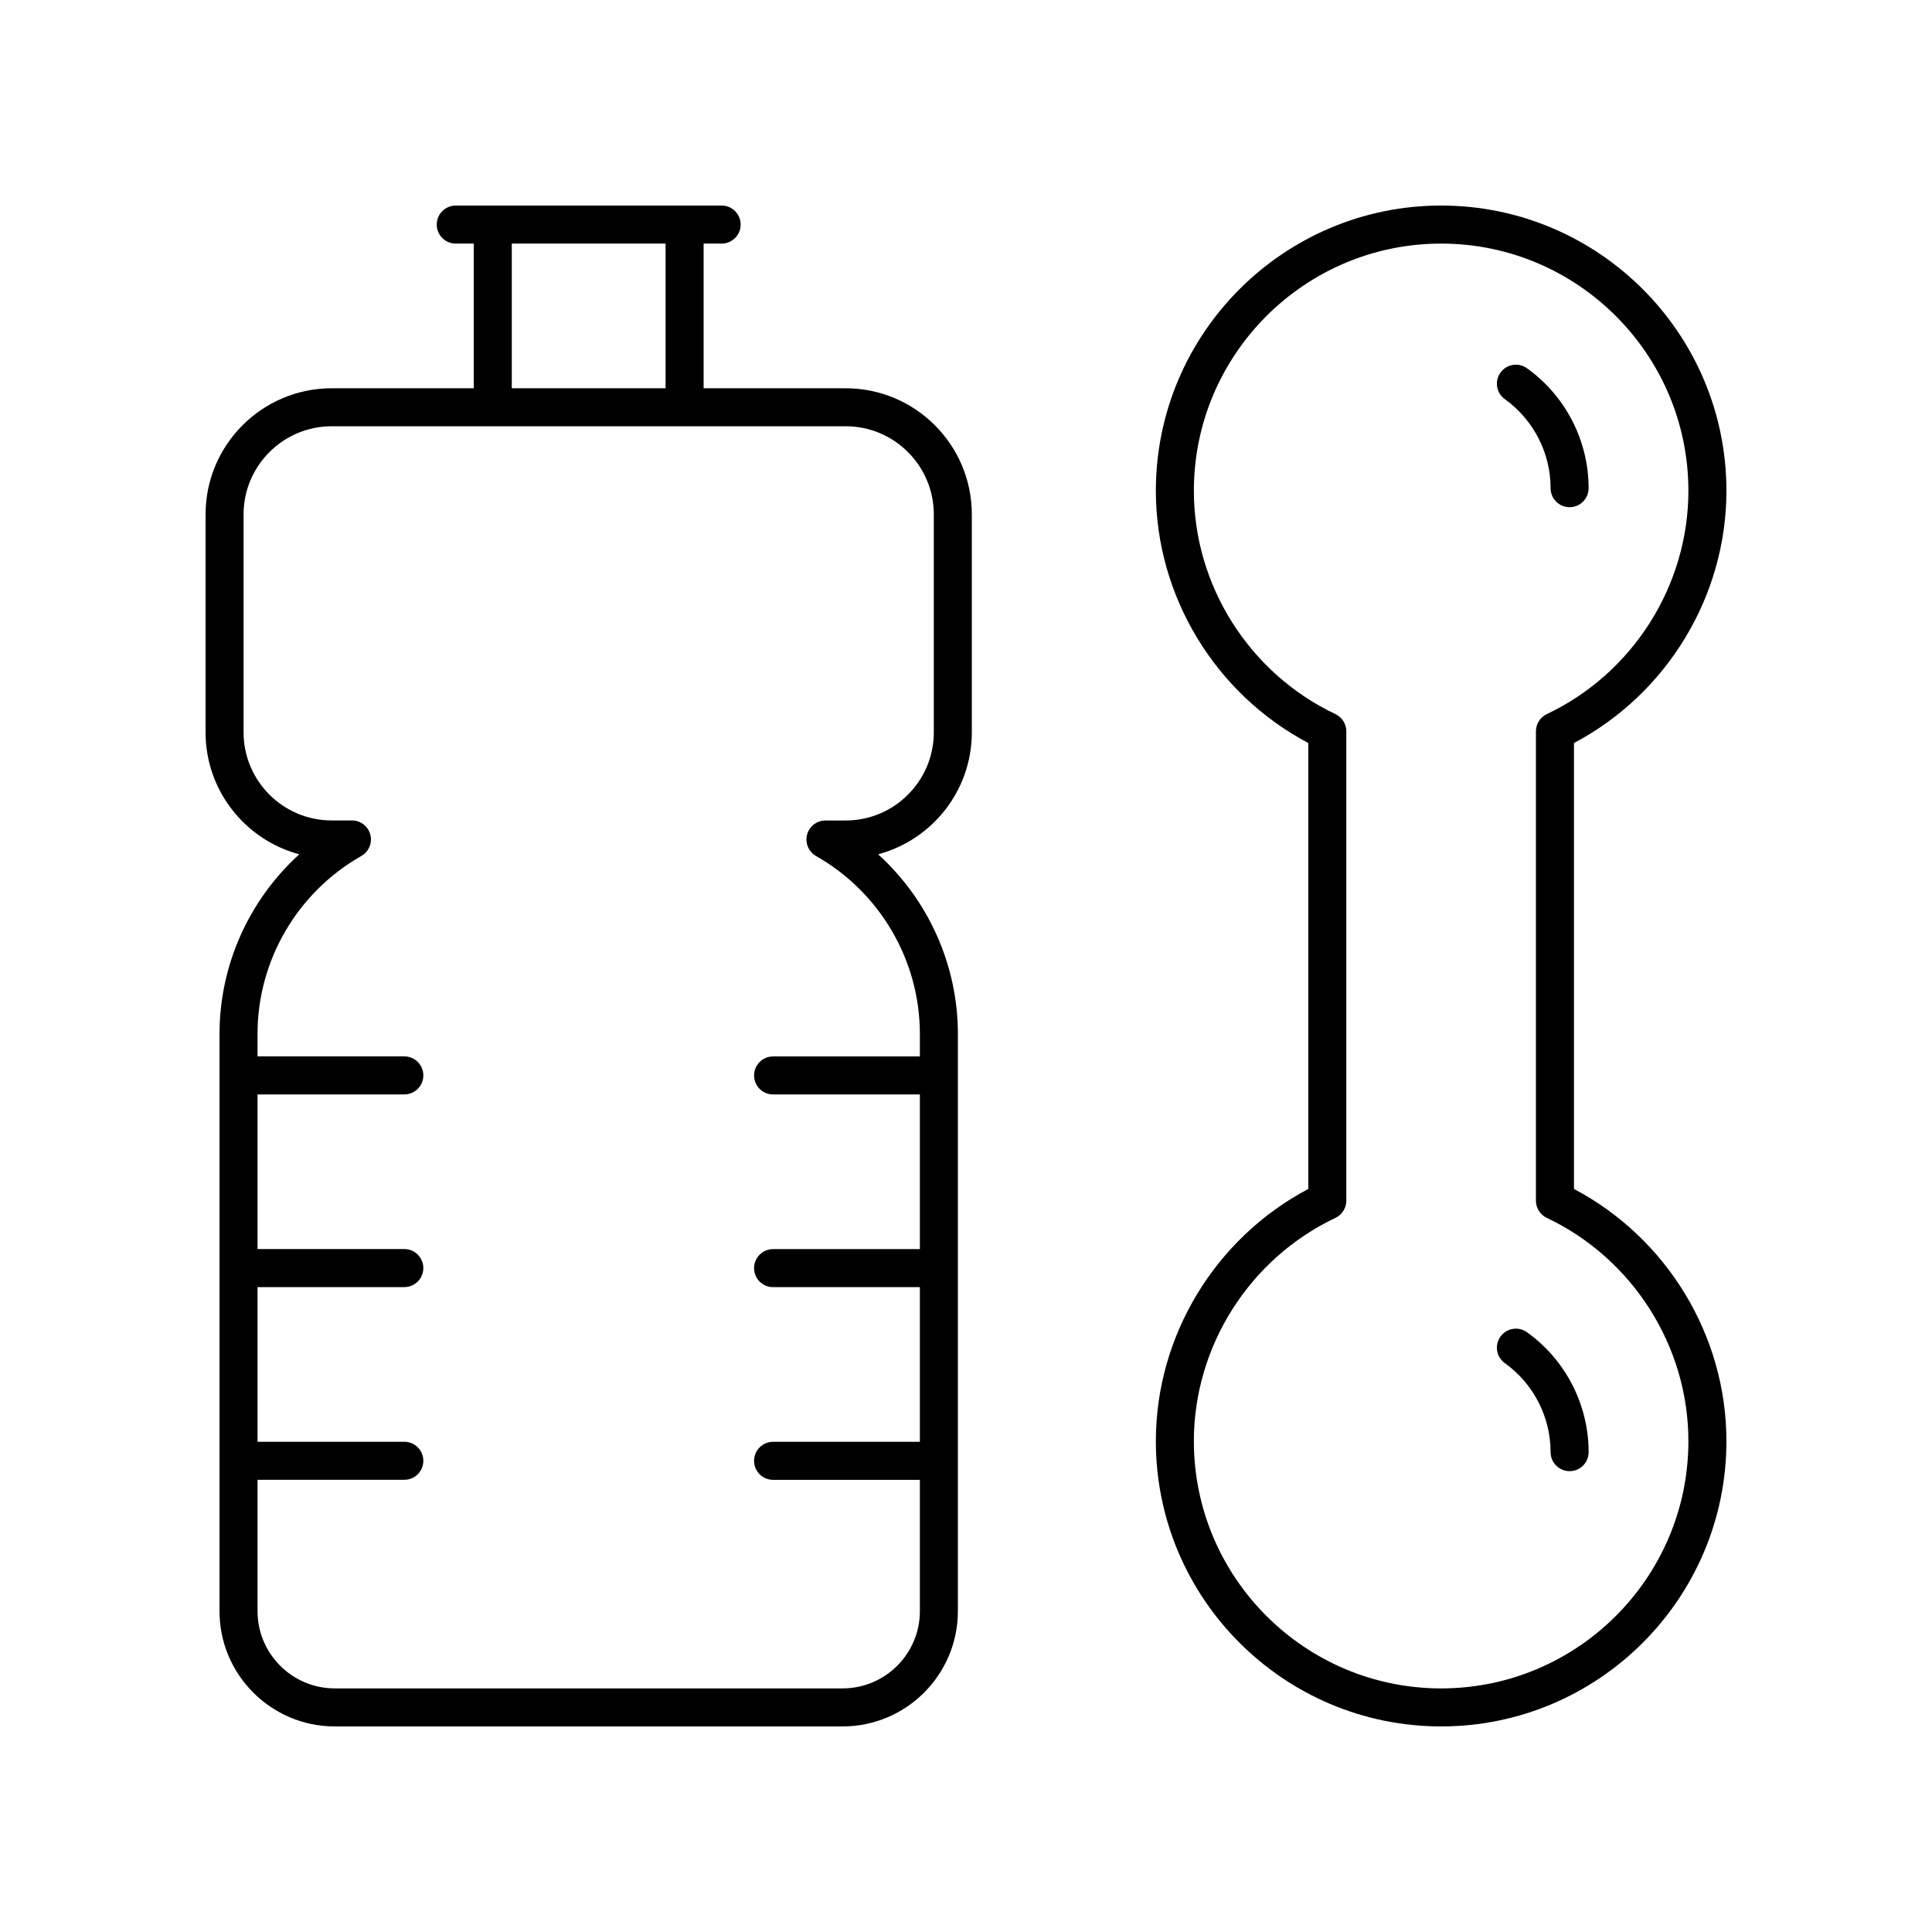 <?xml version="1.0" encoding="UTF-8"?>
<!-- Uploaded to: ICON Repo, www.iconrepo.com, Generator: ICON Repo Mixer Tools -->
<svg fill="#000000" width="800px" height="800px" version="1.1" viewBox="144 144 512 512" xmlns="http://www.w3.org/2000/svg">
 <g>
  <path d="m601.52 274.07c0-41.688-33.914-75.598-75.602-75.598s-75.605 33.914-75.605 75.602c0 27.938 15.754 53.82 40.402 66.832v118.18c-24.648 13.012-40.402 38.898-40.402 66.828 0 41.688 33.918 75.605 75.605 75.605s75.602-33.918 75.602-75.605c0-27.93-15.754-53.816-40.402-66.828v-118.18c24.648-13.016 40.402-38.898 40.402-66.836zm-47.602 192.68c22.793 10.809 37.523 34.035 37.523 59.168 0 36.133-29.391 65.527-65.523 65.527s-65.531-29.398-65.531-65.531c0-25.133 14.73-48.359 37.523-59.168 1.758-0.832 2.879-2.602 2.879-4.551v-124.39c0-1.949-1.121-3.719-2.879-4.551-22.793-10.809-37.523-34.035-37.523-59.172 0-36.137 29.398-65.527 65.531-65.527s65.523 29.391 65.523 65.523c0 25.137-14.73 48.363-37.523 59.172-1.758 0.832-2.879 2.602-2.879 4.551v124.4c0 1.949 1.121 3.723 2.879 4.555z"/>
  <path d="m541.64 498.21c-1.625 2.262-1.102 5.41 1.156 7.031 7.594 5.441 12.129 14.258 12.129 23.59 0 2.785 2.254 5.039 5.039 5.039 2.785 0 5.039-2.254 5.039-5.039 0-12.566-6.106-24.449-16.328-31.773-2.277-1.629-5.418-1.109-7.035 1.152z"/>
  <path d="m559.96 278.41c2.785 0 5.039-2.254 5.039-5.039 0-12.57-6.106-24.453-16.328-31.777-2.273-1.629-5.41-1.105-7.031 1.156-1.625 2.262-1.102 5.41 1.156 7.031 7.594 5.441 12.129 14.262 12.129 23.59 0 2.785 2.25 5.039 5.035 5.039z"/>
  <path d="m397.85 570.97v-152.97c0-18.289-7.856-35.547-21.141-47.602 14.281-3.797 24.836-16.848 24.836-32.309v-57.77c0-18.43-14.992-33.426-33.422-33.426h-37.656v-38.344h4.777c2.785 0 5.039-2.254 5.039-5.039 0-2.785-2.254-5.039-5.039-5.039l-70.465 0.004c-2.785 0-5.039 2.254-5.039 5.039s2.254 5.039 5.039 5.039h4.777v38.34h-37.652c-18.43-0.004-33.426 14.996-33.426 33.426v57.77c0 15.465 10.555 28.508 24.836 32.309-13.285 12.055-21.141 29.312-21.141 47.602v152.97c-0.004 16.848 13.699 30.551 30.547 30.551h134.58c16.844 0 30.547-13.703 30.547-30.551zm-118.22-362.42h40.758v38.34h-40.758zm-67.383 362.42v-34.809h38.902c2.785 0 5.039-2.254 5.039-5.039s-2.254-5.039-5.039-5.039h-38.902v-40.988h38.902c2.785 0 5.039-2.254 5.039-5.039s-2.254-5.039-5.039-5.039h-38.902v-40.984h38.902c2.785 0 5.039-2.254 5.039-5.039s-2.254-5.039-5.039-5.039h-38.902v-5.965c0-19.445 10.539-37.504 27.508-47.145 1.988-1.125 2.965-3.453 2.383-5.668-0.586-2.211-2.582-3.75-4.871-3.75h-5.363c-12.875 0.012-23.352-10.465-23.352-23.34v-57.77c0-12.875 10.477-23.352 23.352-23.352h136.22c12.871 0 23.344 10.477 23.344 23.352v57.77c0 12.875-10.477 23.352-23.344 23.352h-5.367c-2.289 0-4.285 1.539-4.871 3.75-0.586 2.215 0.395 4.543 2.383 5.668 16.969 9.637 27.508 27.699 27.508 47.145v5.965h-38.898c-2.785 0-5.039 2.254-5.039 5.039 0 2.785 2.254 5.039 5.039 5.039h38.898v40.984h-38.898c-2.785 0-5.039 2.254-5.039 5.039 0 2.785 2.254 5.039 5.039 5.039h38.898v40.988h-38.898c-2.785 0-5.039 2.254-5.039 5.039 0 2.785 2.254 5.039 5.039 5.039h38.898v34.809c0 11.277-9.188 20.461-20.473 20.461h-134.58c-11.289 0-20.473-9.184-20.473-20.473z"/>
 </g>
</svg>